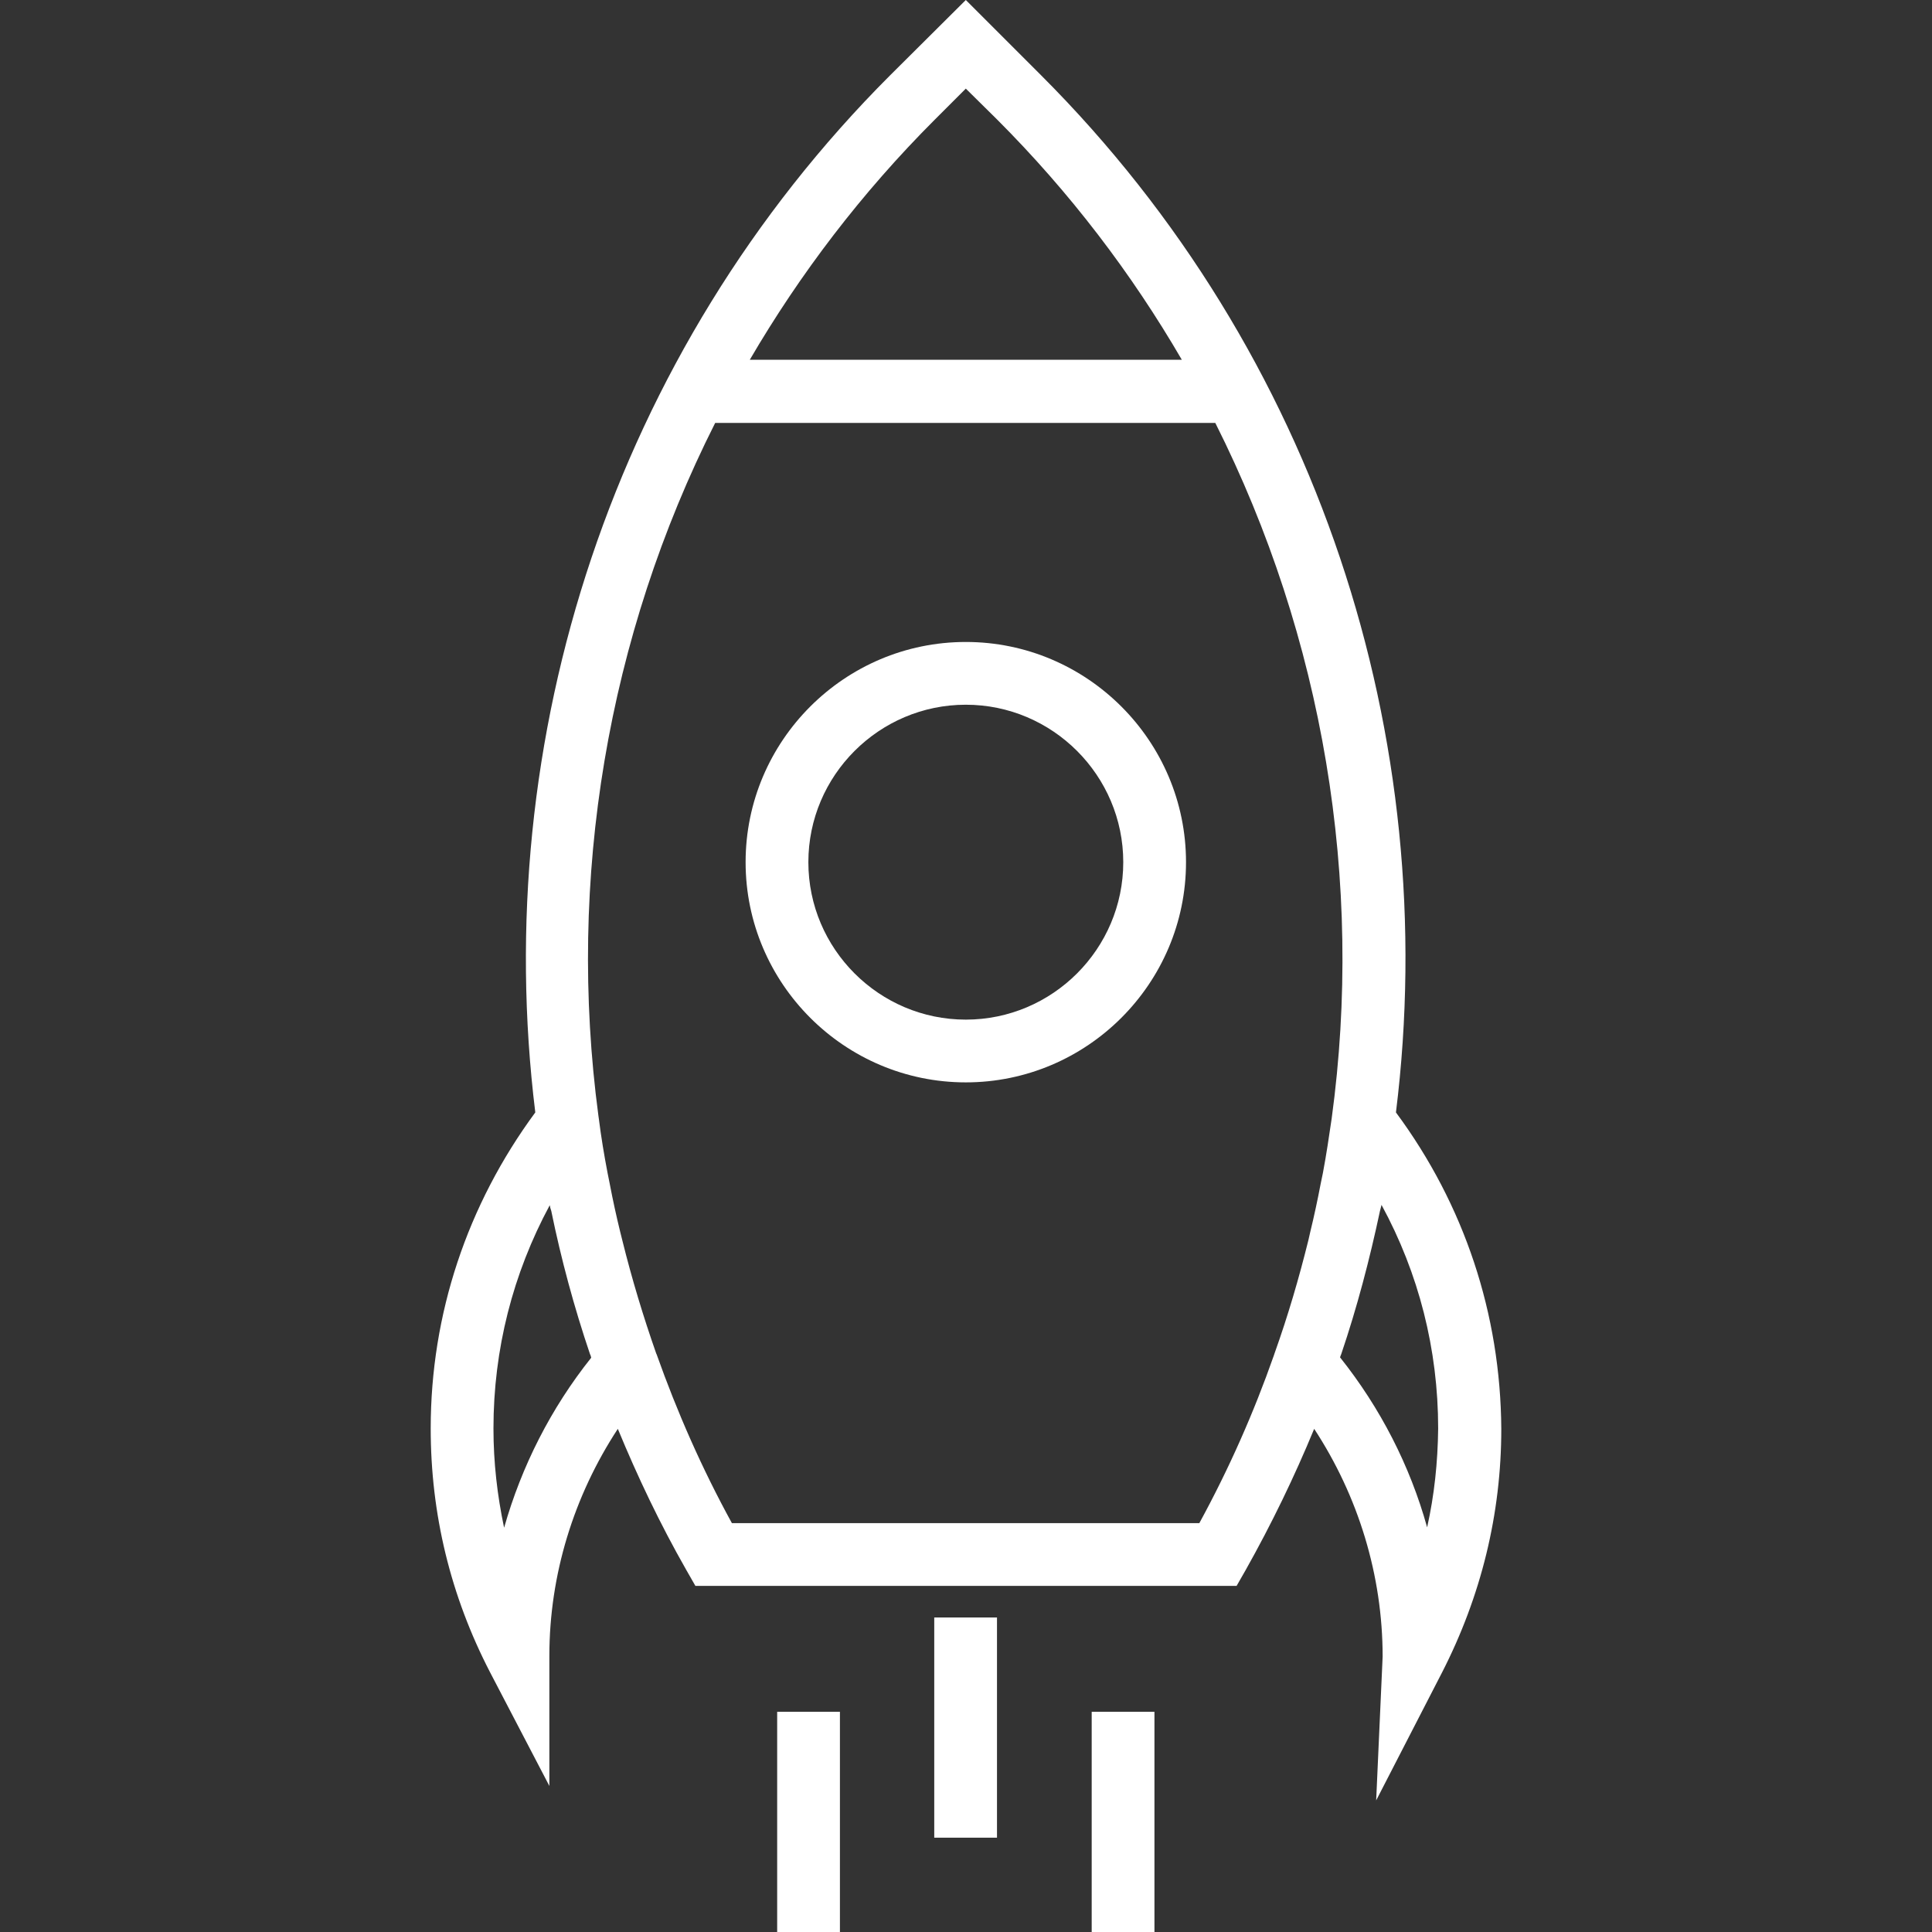 <svg width="508" height="508" viewBox="0 0 508 508" fill="none" xmlns="http://www.w3.org/2000/svg">
<rect x="0" y="0" width="508" height="508" fill="#333333" stroke="none"/>
<path d="M367.05 292.5C379.25 194.3 346.75 92.8 273.75 19.8L253.95 0L234.05 19.8C161.15 92.7 128.65 194.3 140.75 292.5C122.85 316.8 113.25 345.5 113.25 375.6C113.25 398.1 118.45 419.6 128.85 439.7L144.45 469.6V435.4C144.45 414.1 150.85 393.4 162.45 375.7C167.65 388.3 173.55 400.7 180.45 412.8L182.85 417H325.15L327.55 412.8C334.35 400.7 340.35 388.3 345.55 375.7C357.15 393.4 363.55 414.2 363.55 435.6L361.85 473.4L379.15 439.8C389.45 419.7 394.75 398.1 394.75 375.7C394.55 345.5 385.05 316.8 367.05 292.5ZM245.75 31.5L253.95 23.3L262.15 31.4C281.35 50.6 297.55 71.9 310.75 94.6H197.15C210.35 72 226.55 50.7 245.75 31.5ZM132.55 401.7C130.75 393.2 129.75 384.5 129.75 375.6C129.75 354.8 134.85 334.9 144.55 316.9C144.65 317.4 144.75 317.9 144.95 318.4C147.55 331.1 150.95 343.7 155.15 356.1C155.35 356.4 155.35 356.7 155.45 357C144.85 370.3 137.15 385.5 132.55 401.7ZM347.85 308.4C347.65 309.4 347.45 310.3 347.25 311.3C346.45 315.5 345.55 319.7 344.55 323.8C344.35 324.5 344.25 325.3 344.05 326C341.55 336.1 338.65 346 335.15 355.8L334.95 356.4C329.65 371.5 323.15 386.2 315.35 400.5H192.45C184.55 386.1 178.05 371.3 172.65 356.1L172.55 355.9C169.15 346.2 166.15 336.3 163.65 326.2C163.45 325.4 163.25 324.6 163.05 323.8C162.05 319.7 161.15 315.6 160.35 311.4C160.15 310.4 159.95 309.4 159.75 308.4C158.85 303.7 158.05 298.9 157.45 294.1C157.45 293.9 157.35 293.6 157.35 293.4C149.05 231.2 159.65 167.5 188.05 111.2H319.55C347.95 167.7 358.65 231.7 350.15 294.1C349.45 298.9 348.75 303.6 347.85 308.4ZM375.25 401.6C370.75 385.4 362.95 370.2 352.35 356.9C352.45 356.6 352.55 356.3 352.65 356.1C356.85 343.7 360.15 331.1 362.85 318.4C362.95 317.9 363.15 317.4 363.25 316.8C373.05 334.8 378.15 354.8 378.15 375.6C378.05 384.5 377.15 393.1 375.25 401.6Z" fill="white"/>
<path d="M253.95 168.8C222.05 168.8 196.05 194.8 196.05 226.7C196.05 258.6 222.05 284.6 253.95 284.6C285.85 284.6 311.85 258.6 311.85 226.7C311.85 194.8 285.85 168.8 253.95 168.8ZM253.95 268.1C231.15 268.1 212.55 249.5 212.55 226.7C212.55 203.9 231.15 185.3 253.95 185.3C276.75 185.3 295.35 203.9 295.35 226.7C295.35 249.5 276.75 268.1 253.95 268.1Z" fill="white"/>
<path d="M262.15 425.3H245.65V483.2H262.15V425.3Z" fill="white"/>
<path d="M303.55 450.1H287.05V508H303.55V450.1Z" fill="white"/>
<path d="M220.85 450.1H204.35V508H220.85V450.1Z" fill="white"/>
</svg>
